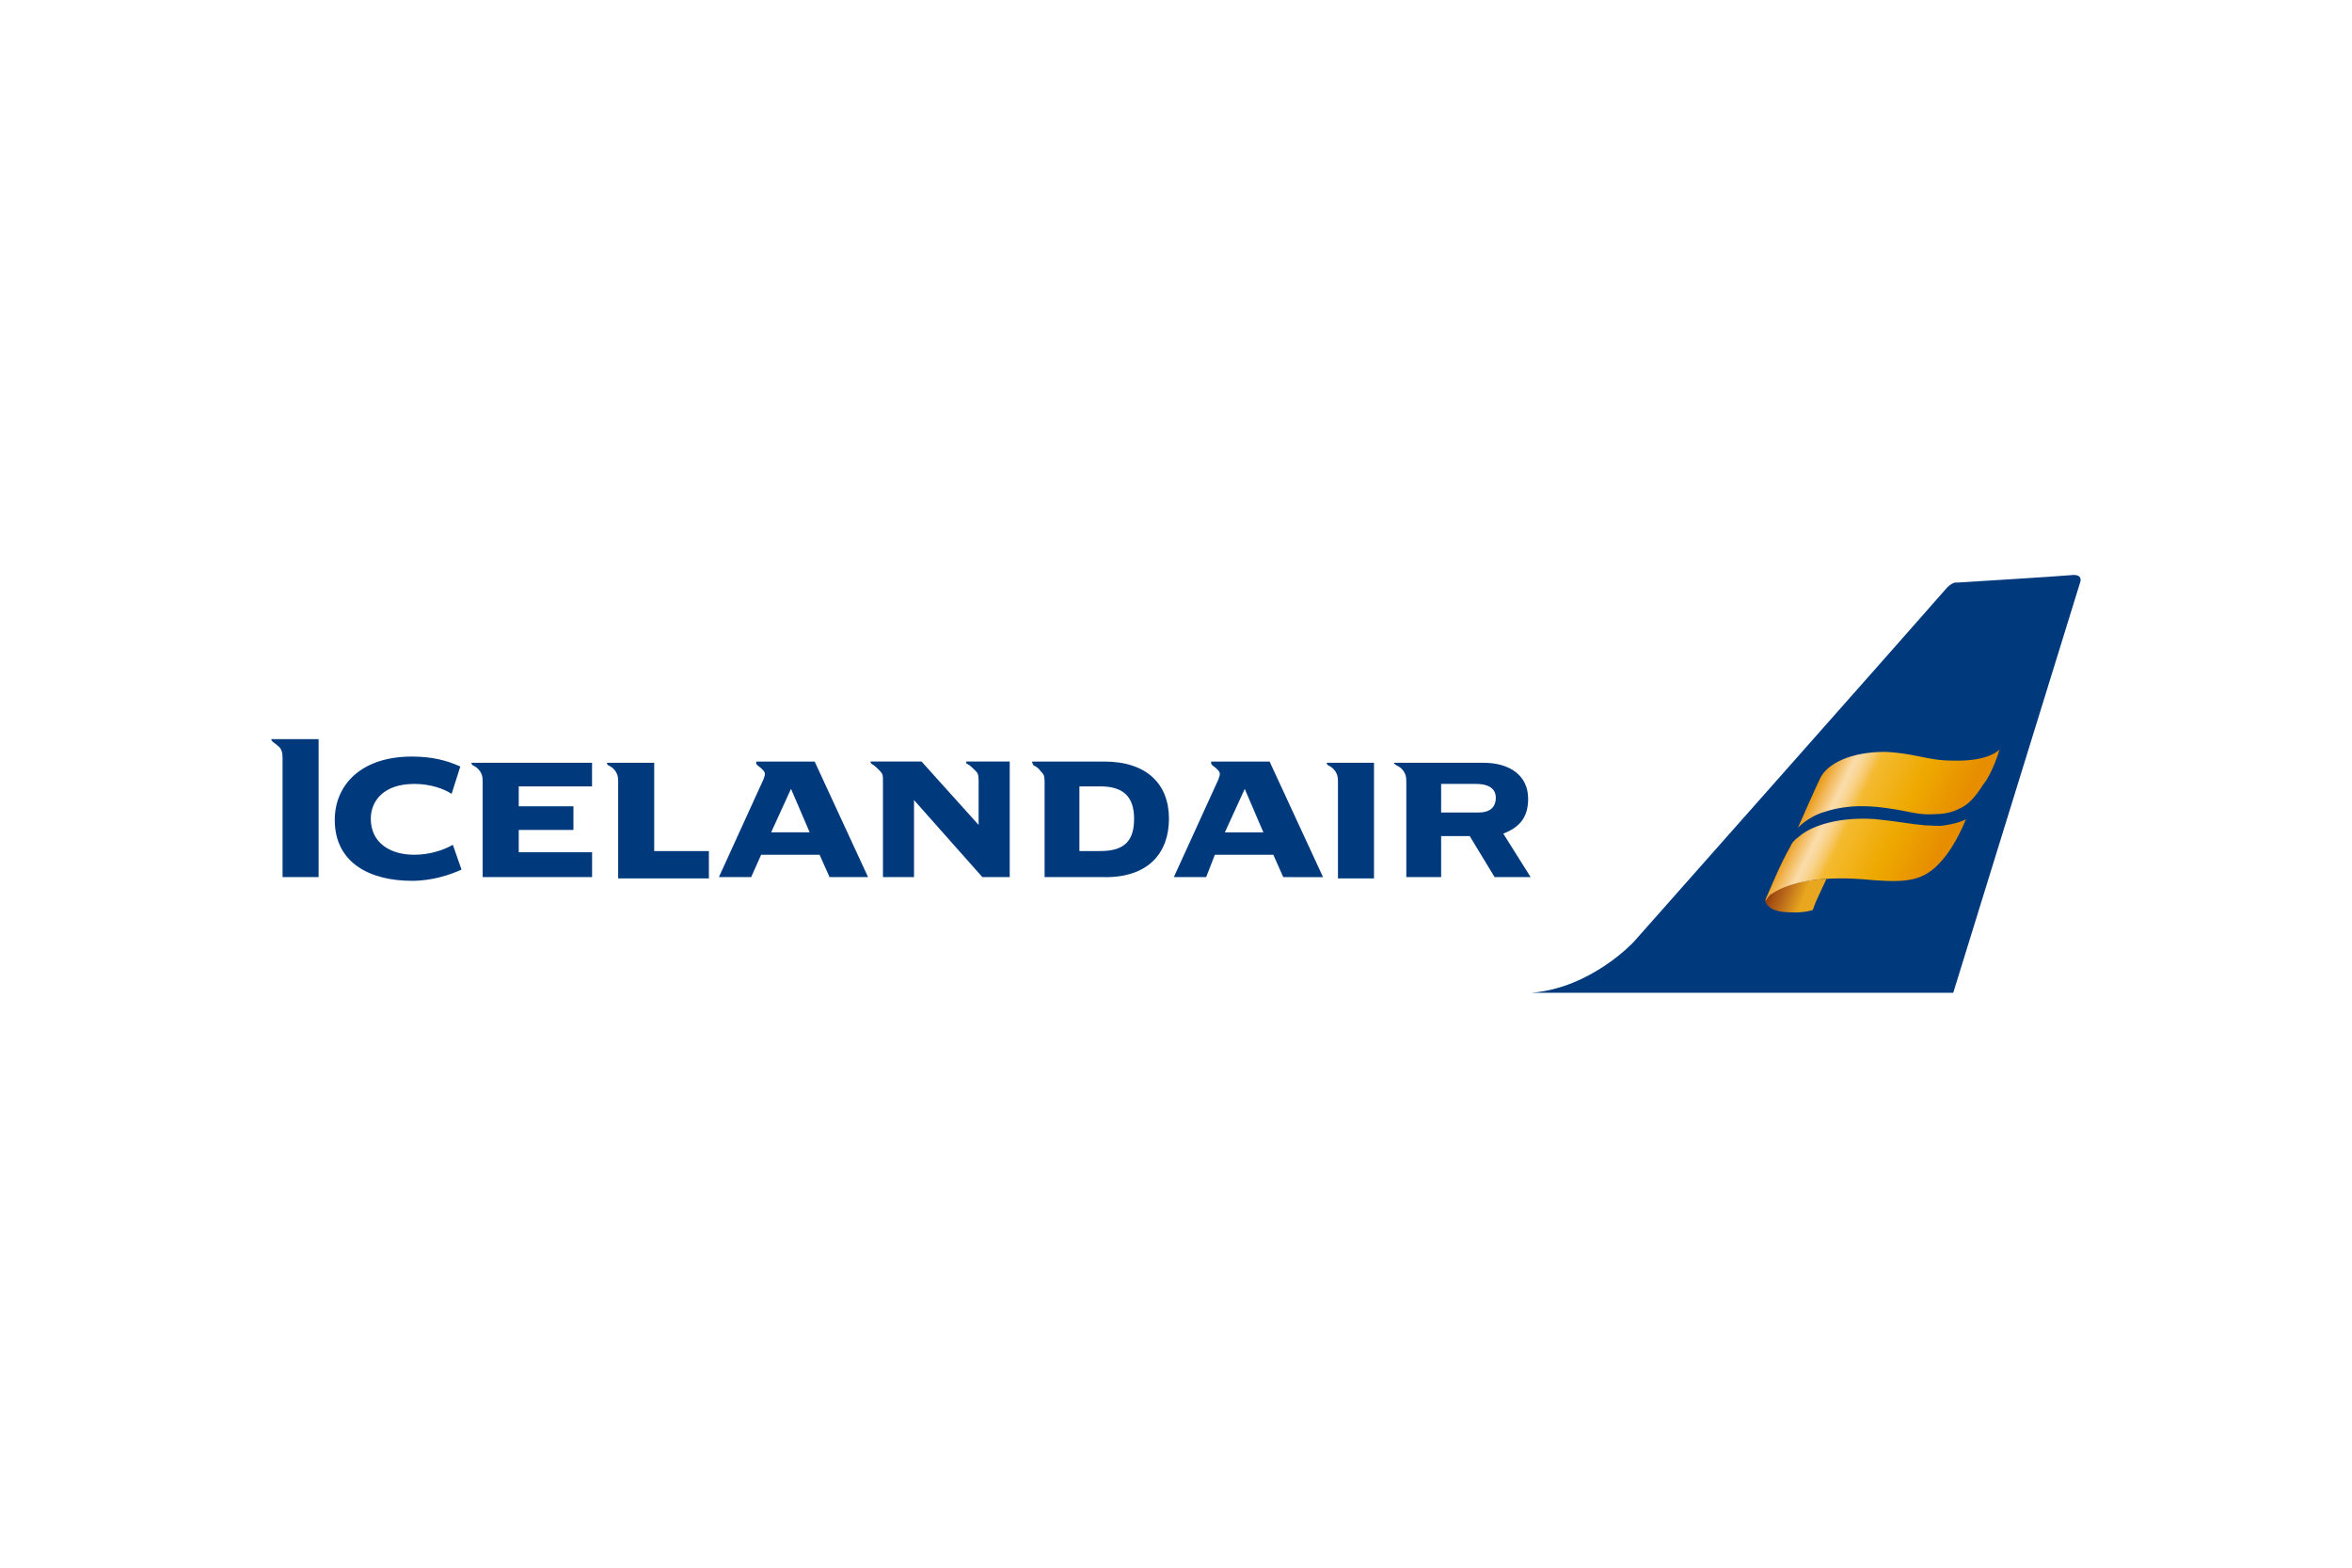 <svg xmlns="http://www.w3.org/2000/svg" height="800" width="1200" viewBox="-5.776 -2.223 50.06 13.339"><path d="M38.312.003c-.265.026-2.434.159-2.434.159s-.079-.026-.212.106c-.106.132-6.668 7.541-6.668 7.541s-.9.979-2.17 1.085h8.969L38.497.161s.079-.185-.185-.159z" fill="#003a7d"/><g transform="translate(-.476 -.103) scale(.265)"><linearGradient id="a" gradientUnits="userSpaceOnUse" x1="-1667.688" y1="43.542" x2="-1664.196" y2="44.825" gradientTransform="matrix(1.028 .012 -.013 1 1836.464 2.145)"><stop offset=".069" stop-color="#8b350b"/><stop offset=".151" stop-color="#913c0e"/><stop offset=".276" stop-color="#a34e14"/><stop offset=".296" stop-color="#a65215"/><stop offset=".456" stop-color="#b76519"/><stop offset=".889" stop-color="#e8a71f"/></linearGradient><path d="M122.3 25.9c-.2.1-.4.3-.5.5-.1.3.2.6.5.8.4.2.9.3 1.8.3 1 0 1.5-.2 1.5-.2s.2-.6.4-1 .5-1.1.7-1.5c-1.9.1-3.4.5-4.4 1.1z" fill="url(#a)"/><linearGradient id="b" gradientUnits="userSpaceOnUse" x1="-1664.569" y1="36.212" x2="-1654.033" y2="41.068" gradientTransform="matrix(1.028 .012 -.013 1 1836.464 2.145)"><stop offset="0" stop-color="#e79000"/><stop offset=".024" stop-color="#e89400"/><stop offset=".059" stop-color="#eca022"/><stop offset=".07" stop-color="#eda42c"/><stop offset=".1" stop-color="#f0b24d"/><stop offset=".2" stop-color="#fbddaa"/><stop offset=".222" stop-color="#fadaa3"/><stop offset=".256" stop-color="#f9d48f"/><stop offset=".299" stop-color="#f7c96c"/><stop offset=".347" stop-color="#f4bb35"/><stop offset=".35" stop-color="#f4ba30"/><stop offset=".66" stop-color="#eea900"/><stop offset=".98" stop-color="#e78e00"/></linearGradient><path d="M140.6 14.4s-.8 1-3.8.9c-2 0-3-.6-5.4-.7-2.7 0-4.6.9-5.2 2.1-.3.6-1.8 4-1.8 4s.8-.9 2.2-1.3c1.9-.6 3.7-.5 5.5-.2 1.3.2 2.1.5 3.3.4 1.1 0 1.7-.3 2.1-.5.6-.3 1.1-.8 1.8-1.9.6-.7 1.2-2.4 1.3-2.8zM122 26c.4-.9 1-2.4 1.8-3.8.1-.3.4-.6.7-.8 1-.9 3.3-1.6 6.1-1.4 2 .2 2.8.4 4 .5.5 0 1.1.1 1.6 0 1.3-.2 1.7-.5 1.7-.5s-.8 2.1-2 3.4c-1.4 1.6-2.8 1.7-5.5 1.5-3.9-.4-6.6.1-8.1 1.1-.2.1-.4.4-.5.6 0 0 0-.2.2-.6z" fill="url(#b)"/></g><path d="M13.838 3.971h-1.085c0 .026 0 .026.026.053.053.026.106.079.159.132.079.079.079.106.079.238v2.037h.661V4.792l1.455 1.64h.582V3.971h-.926c0 .026 0 .053.026.053.053.026.106.079.159.132.053.053.079.079.079.212v.953zM26.035 6.432l-.529-.873h-.609v.873h-.741v-2.037c0-.132-.026-.159-.053-.212-.053-.079-.106-.106-.159-.132-.026-.026-.053-.026-.053-.053h1.905c.556 0 .953.265.953.767 0 .397-.185.609-.529.741l.582.926zm-3.334 0v-2.037c0-.132-.026-.159-.053-.212-.053-.079-.106-.106-.159-.132-.026-.026-.026-.026-.026-.053h1.005v2.461h-.767zm-1.164 0l-.212-.476h-1.244l-.185.476h-.688l.953-2.09c0-.026.026-.053.026-.106 0-.053-.053-.106-.159-.185-.026-.026-.026-.026-.026-.079h1.244l1.138 2.461zm-3.784 0h-1.296v-2.037c0-.132-.026-.159-.079-.212-.053-.079-.106-.106-.159-.132-.026-.053-.026-.053-.026-.079h1.535c.9 0 1.376.476 1.376 1.217 0 .714-.423 1.244-1.349 1.244zm-10.372 0v-2.037c0-.132-.026-.159-.053-.212-.053-.079-.106-.106-.159-.132-.026-.026-.026-.026-.026-.053h1.005v1.879h1.164v.582H7.382zm-2.884 0v-2.037c0-.132-.026-.159-.053-.212-.053-.079-.106-.106-.159-.132-.026-.026-.026-.026-.026-.053h2.566v.503H5.265v.423h1.164v.503H5.265v.476h1.561v.529zm-1.508.079c-.873 0-1.64-.37-1.64-1.296 0-.741.556-1.349 1.64-1.349.423 0 .741.079 1.032.212l-.185.582c-.159-.106-.45-.212-.794-.212-.661 0-.926.37-.926.741 0 .503.397.767.926.767.344 0 .635-.106.82-.212l.185.529c-.238.106-.609.238-1.058.238zM.238 6.432v-2.54c0-.132-.026-.159-.053-.212C.106 3.601.053 3.574.026 3.548 0 3.522 0 3.522 0 3.495h1.005v2.937zm25.4-1.984h-.741v.609h.794c.238 0 .37-.106.37-.318 0-.132-.079-.291-.423-.291zm-4.921.106l-.423.926h.82zm-3.069-.053h-.45v1.376h.45c.529 0 .714-.238.714-.688 0-.476-.238-.688-.714-.688zm-5.768 1.931l-.212-.476h-1.244l-.212.476H9.525l.953-2.09c0-.026.026-.053.026-.106 0-.053-.053-.106-.159-.185-.026-.026-.026-.026-.026-.079h1.244L12.7 6.432zm-.82-1.879l-.423.926h.82z" fill="#003a7d"/></svg>